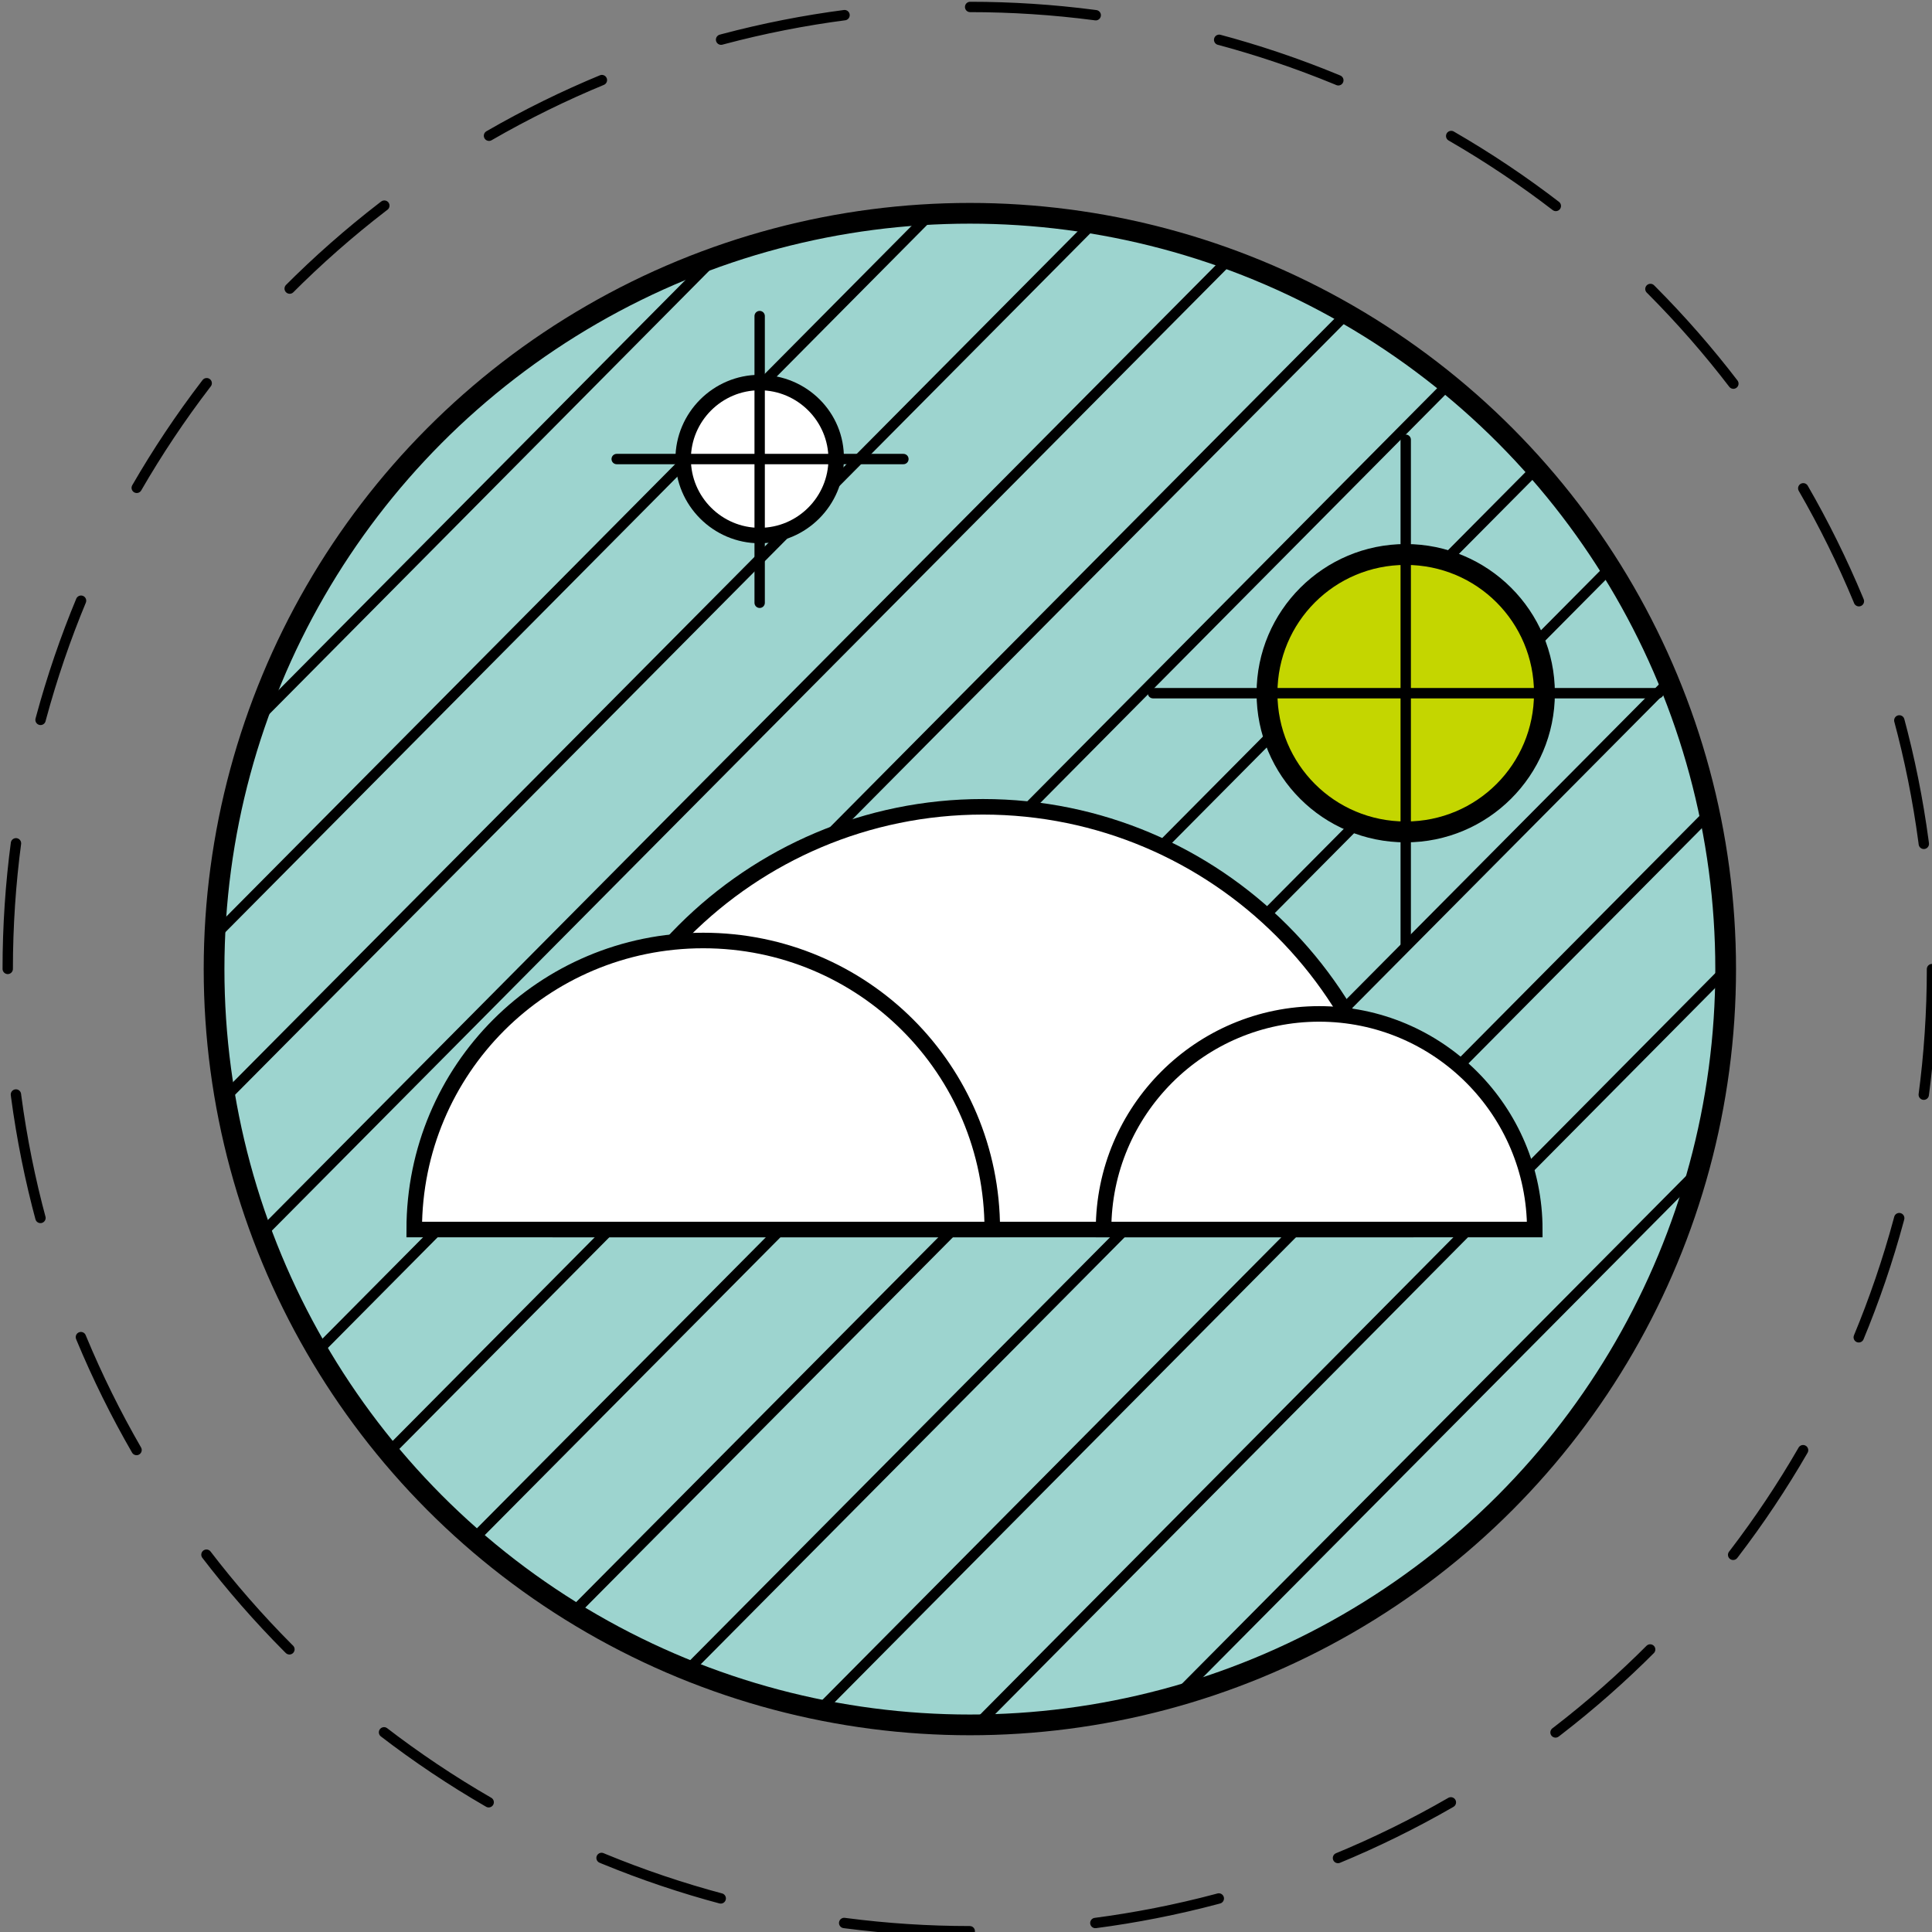 <?xml version="1.0" encoding="utf-8"?>
<!-- Generator: Adobe Illustrator 25.0.1, SVG Export Plug-In . SVG Version: 6.00 Build 0)  -->
<svg version="1.1" id="Layer_1" xmlns="http://www.w3.org/2000/svg" xmlns:xlink="http://www.w3.org/1999/xlink" x="0px" y="0px"
	 viewBox="0 0 250 250" style="enable-background:new 0 0 250 250;" xml:space="preserve">
<rect x="0" y="0" width="250" height="250" fill="#808080" stroke="none"/>
<style type="text/css">
	.st0{fill:#9DD4CF;}
	.st1{clip-path:url(#SVGID_1_);}
	.st2{fill:none;stroke:#000000;stroke-width:1.341;stroke-miterlimit:10;}
	.st3{fill:#FFFFFF;stroke:#000000;stroke-width:2.011;stroke-linecap:round;stroke-miterlimit:10;}
	.st4{fill:#FFFFFF;}
	.st5{fill:none;stroke:#000000;stroke-width:1.341;stroke-linecap:round;stroke-miterlimit:10;}
	.st6{fill:#C4D600;}
	.st7{fill:none;stroke:#000000;stroke-width:2.681;stroke-linecap:round;stroke-linejoin:round;stroke-miterlimit:10;}
	
		.st8{fill:none;stroke:#000000;stroke-width:1.341;stroke-linecap:round;stroke-miterlimit:10;stroke-dasharray:16.298,16.298,0,0;}
</style>
<g>
	<circle class="st0" cx="125.5" cy="125.4" r="97.8"/>
	<g>
		<defs>
			<circle id="SVGID_3_" cx="125.5" cy="125.4" r="97.8"/>
		</defs>
		<clipPath id="SVGID_1_">
			<use xlink:href="#SVGID_3_"  style="overflow:visible;"/>
		</clipPath>
		<g class="st1">
			<line class="st2" x1="138.7" y1="-35.5" x2="-26.8" y2="131.2"/>
			<line class="st2" x1="149.8" y1="-24.4" x2="-15.6" y2="142.3"/>
			<line class="st2" x1="161" y1="-13.2" x2="-4.4" y2="153.5"/>
			<line class="st2" x1="172.2" y1="-2.1" x2="6.7" y2="164.6"/>
			<line class="st2" x1="183.4" y1="9" x2="17.9" y2="175.7"/>
			<line class="st2" x1="194.5" y1="20.2" x2="29.1" y2="186.9"/>
			<line class="st2" x1="205.7" y1="31.3" x2="40.3" y2="198"/>
			<line class="st2" x1="216.9" y1="42.4" x2="51.4" y2="209.1"/>
			<line class="st2" x1="228.1" y1="53.6" x2="62.6" y2="220.3"/>
			<line class="st2" x1="239.3" y1="64.7" x2="73.8" y2="231.4"/>
			<line class="st2" x1="250.4" y1="75.8" x2="85" y2="242.5"/>
			<line class="st2" x1="261.6" y1="86.9" x2="96.2" y2="253.7"/>
			<line class="st2" x1="272.8" y1="98.1" x2="107.3" y2="264.8"/>
			<line class="st2" x1="284" y1="109.2" x2="118.5" y2="275.9"/>
		</g>
	</g>
	<path class="st3" d="M181.9,159.1c0-30.2-24.5-54.7-54.7-54.7s-54.7,24.5-54.7,54.7H181.9z"/>
	<path class="st3" d="M128.4,159.1c0-20.7-16.7-37.4-37.4-37.4s-37.4,16.7-37.4,37.4H128.4z"/>
	<path class="st3" d="M198.6,159.1c0-15.4-12.5-27.9-27.9-27.9s-27.9,12.5-27.9,27.9H198.6z"/>
	<g>
		<g>
			<path class="st4" d="M98.3,69.4c-5.5,0-9.9-4.5-9.9-9.9c0-5.5,4.5-9.9,9.9-9.9c5.5,0,9.9,4.5,9.9,9.9
				C108.3,64.9,103.8,69.4,98.3,69.4z"/>
			<path d="M98.3,50.5c4.9,0,8.9,4,8.9,8.9s-4,8.9-8.9,8.9s-8.9-4-8.9-8.9S93.4,50.5,98.3,50.5 M98.3,48.5c-6,0-10.9,4.9-10.9,10.9
				c0,6,4.9,10.9,10.9,10.9c6,0,10.9-4.9,10.9-10.9C109.3,53.4,104.4,48.5,98.3,48.5L98.3,48.5z"/>
		</g>
		<g>
			<line class="st5" x1="98.3" y1="40.9" x2="98.3" y2="78"/>
			<line class="st5" x1="79.8" y1="59.4" x2="116.9" y2="59.4"/>
		</g>
	</g>
	<g>
		<g>
			<circle class="st6" cx="181.9" cy="89.7" r="17.9"/>
			<path d="M181.9,73.1c9.2,0,16.6,7.4,16.6,16.6s-7.4,16.6-16.6,16.6c-9.2,0-16.6-7.4-16.6-16.6S172.7,73.1,181.9,73.1 M181.9,70.4
				c-10.6,0-19.3,8.6-19.3,19.3s8.6,19.3,19.3,19.3c10.6,0,19.3-8.6,19.3-19.3S192.5,70.4,181.9,70.4L181.9,70.4z"/>
		</g>
		<g>
			<line class="st5" x1="181.9" y1="56.9" x2="181.9" y2="122.4"/>
			<line class="st5" x1="149.2" y1="89.7" x2="214.6" y2="89.7"/>
		</g>
	</g>
	<circle class="st7" cx="125.5" cy="125.4" r="97.8"/>
</g>
<g>
	<circle class="st8" cx="125.5" cy="125.4" r="124.5"/>
</g>
</svg>
